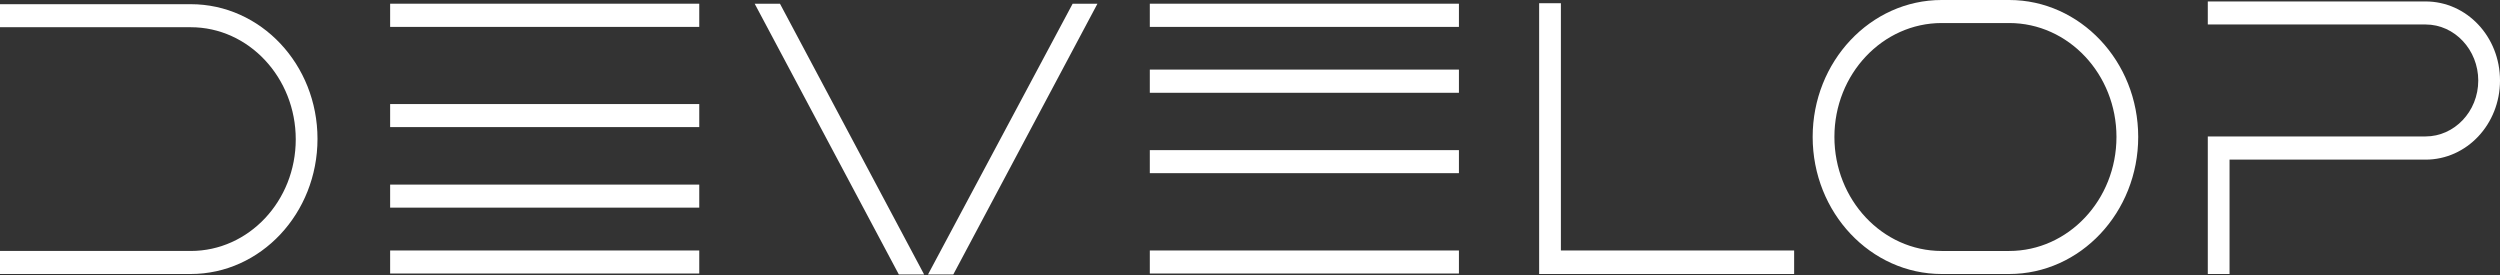 <svg version="1.2" xmlns="http://www.w3.org/2000/svg" viewBox="0 0 1552 171" width="1552" height="171">
	<rect x="0" y="0" width="1552" height="171" fill="#333333" stroke="none"/>
	<title>DVP</title>
	<style>
		.s0 { fill: #ffffff } 
	</style>
	<path id="Layer" class="s0" d="m118.4 170.1h-118.4v-14.3h118.4c36 0 65.2-31 65.2-69.3 0-38.3-29.2-69.6-65.2-69.6h-118.4v-14.3h118.4c43.5 0 78.7 37.4 78.7 83.6 0 46.2-35.2 83.9-78.7 83.9z"/>
	<path id="Layer" class="s0" d="m955.5 2v168.1h158.3v-14.6h-144.8v-153.5z"/>
	<path id="Layer" fill-rule="evenodd" class="s0" d="m1247.3 170.1h-41.9c-44 0-80.1-38-80.1-85.1 0-46.7 35.8-85 80.1-85h41.9c44 0 80.1 38 80.1 85 0 46.8-35.8 85.1-80.1 85.1zm-41.9-155.8c-36.6 0-66.6 31.6-66.6 70.7 0 38.9 29.7 70.8 66.6 70.8h41.9c36.6 0 66.6-31.6 66.6-70.8 0-38.8-29.7-70.7-66.6-70.7z"/>
	<path id="Layer" class="s0" d="m1384.1 170.1h-13.5v-85.4h135.2c17.8 0 32.7-15.4 32.7-34.7 0-19-14.6-34.8-32.7-34.8h-135.2v-14.3h135.2c25.6 0 46.2 21.9 46.2 49.1 0 27.1-20.6 49.1-46.2 49.1h-121.7z"/>
	<path id="Layer" class="s0" d="m434.1 155.5v14.3h-191.9v-14.3z"/>
	<path id="Layer" class="s0" d="m434.1 114.6v14.3h-191.9v-14.3z"/>
	<path id="Layer" class="s0" d="m434.1 64.6v14.3h-191.9v-14.3z"/>
	<path id="Layer" class="s0" d="m434.1 2.3v14.4h-191.9v-14.4z"/>
	<path id="Layer" class="s0" d="m905.7 2.3v14.4h-191.9v-14.4z"/>
	<path id="Layer" class="s0" d="m905.7 43.2v14.4h-191.9v-14.4z"/>
	<path id="Layer" class="s0" d="m905.7 93.2v14.3h-191.9v-14.3z"/>
	<path id="Layer" class="s0" d="m905.7 155.5v14.3h-191.9v-14.3z"/>
	<path id="Layer" class="s0" d="m665.9 2.3l-89.8 168.1h15.7l89.5-168.1z"/>
	<path id="Layer" class="s0" d="m468.5 2.3l89.5 168.1h15.7l-89.5-168.1z"/>
</svg>